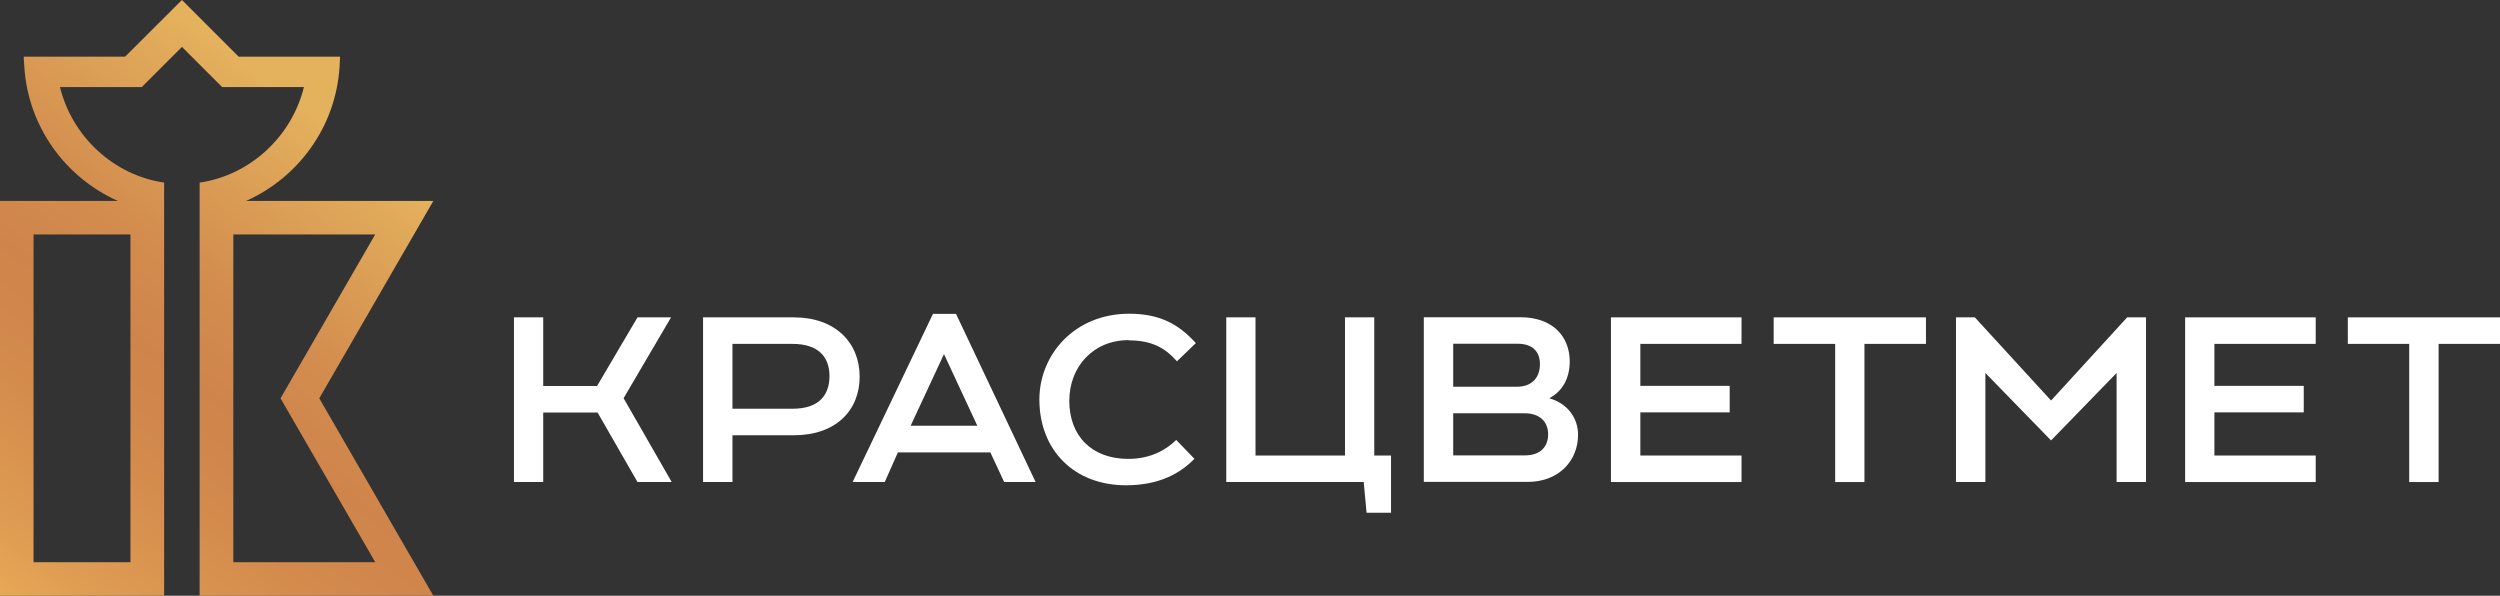 <svg width="235" height="56" viewBox="0 0 235 56" fill="none" xmlns="http://www.w3.org/2000/svg">
<rect x="0" y="0" width="235" height="56" fill="#333333" stroke="none"/>
<path d="M129.18 29.832H126.429V42.819H118.018V29.832H115.268V45.311H128.189L128.458 48.194H130.757V42.819H129.18V29.832Z" fill="white"/>
<path d="M151.429 45.311H163.703V42.819H154.192V38.763H162.59V36.271H154.192V32.325H163.703V29.832H151.429V45.311Z" fill="white"/>
<path d="M166.725 32.325H172.507V45.311H175.258V32.325H181.04V29.832H166.725V32.325Z" fill="white"/>
<path d="M205.403 45.311H217.677V42.819H208.154V38.763H216.552V36.271H208.154V32.325H217.677V29.832H205.403V45.311Z" fill="white"/>
<path d="M220.696 32.325H226.466V45.311H229.229V32.325H235V29.832H220.696V32.325Z" fill="white"/>
<path d="M192.8 37.651L185.636 29.832H183.863V45.311H186.626V35.061L192.8 41.401L198.961 35.061V45.311H201.724V29.832H199.951L192.8 37.651Z" fill="white"/>
<path d="M63.079 29.832H59.925L56.123 36.283H51.062V29.832H48.312V45.311H51.062V38.775H56.172L59.925 45.311H63.14L58.617 37.431L63.079 29.832Z" fill="white"/>
<path d="M74.633 29.832H66.088V45.311H68.851V40.913H74.633C78.557 40.913 80.807 38.592 80.807 35.403C80.807 32.215 78.521 29.832 74.633 29.832ZM74.499 38.421H68.851V32.325H74.499C76.944 32.325 77.971 33.571 77.971 35.342C77.971 37.114 77.017 38.421 74.499 38.421Z" fill="white"/>
<path d="M145.635 37.431C146.833 36.808 147.554 35.599 147.554 33.974C147.554 31.653 145.977 29.82 142.909 29.82H133.838V45.298H143.606C146.527 45.298 148.337 43.307 148.337 40.876C148.337 39.361 147.432 37.956 145.623 37.431H145.635ZM136.601 32.312H142.664C144.058 32.312 144.755 33.058 144.755 34.218C144.755 35.525 143.972 36.356 142.579 36.356H136.601V32.312ZM143.349 42.806H136.601V38.848H143.337C144.694 38.848 145.525 39.606 145.525 40.827C145.525 41.927 144.865 42.806 143.337 42.806H143.349Z" fill="white"/>
<path d="M106.125 31.995C108.289 31.995 109.524 32.715 110.636 33.961L112.409 32.251C110.856 30.541 109.108 29.49 106.15 29.49C100.991 29.49 97.702 33.351 97.702 37.553C97.702 42.293 100.942 45.616 105.844 45.616C108.974 45.616 110.954 44.492 112.274 43.124L110.563 41.352C109.646 42.269 108.167 43.136 106.064 43.136C102.653 43.136 100.514 41.01 100.514 37.675C100.514 34.487 102.751 31.97 106.101 31.97L106.125 31.995Z" fill="white"/>
<path d="M94.389 45.31H97.347L89.865 29.502H87.701L80.147 45.31H83.166L84.401 42.525H93.093L94.389 45.31ZM88.741 33.302L91.87 40.021H85.599L88.728 33.302H88.741Z" fill="white"/>
<path d="M40.746 18.887H23.13C28.032 16.7 31.565 11.935 31.919 6.279L31.968 5.326H22.433L17.103 0L11.76 5.326H2.225L2.286 6.279C2.641 11.935 6.174 16.7 11.076 18.887H0V56H15.428V17.164C10.672 16.468 6.785 12.839 5.636 8.185H13.325L17.103 4.41L20.88 8.185H28.57C27.421 12.839 23.521 16.468 18.765 17.164V56H40.734L30.012 37.443L40.734 18.887H40.746ZM12.262 52.848H3.154V22.038H12.262V52.848ZM35.269 52.848H21.932V22.038H35.269L26.369 37.443L35.269 52.836V52.848Z" fill="url(#paint0_linear_241_1156)"/>
<defs>
<linearGradient id="paint0_linear_241_1156" x1="-6.1" y1="68.021" x2="33.729" y2="14.01" gradientUnits="userSpaceOnUse">
<stop stop-color="#FBC660"/>
<stop offset="0.09" stop-color="#F1B75B"/>
<stop offset="0.29" stop-color="#DE9B52"/>
<stop offset="0.47" stop-color="#D38A4C"/>
<stop offset="0.6" stop-color="#CF844B"/>
<stop offset="0.73" stop-color="#D38D4E"/>
<stop offset="0.93" stop-color="#DFA759"/>
<stop offset="1" stop-color="#E4B15D"/>
</linearGradient>
</defs>
</svg>
